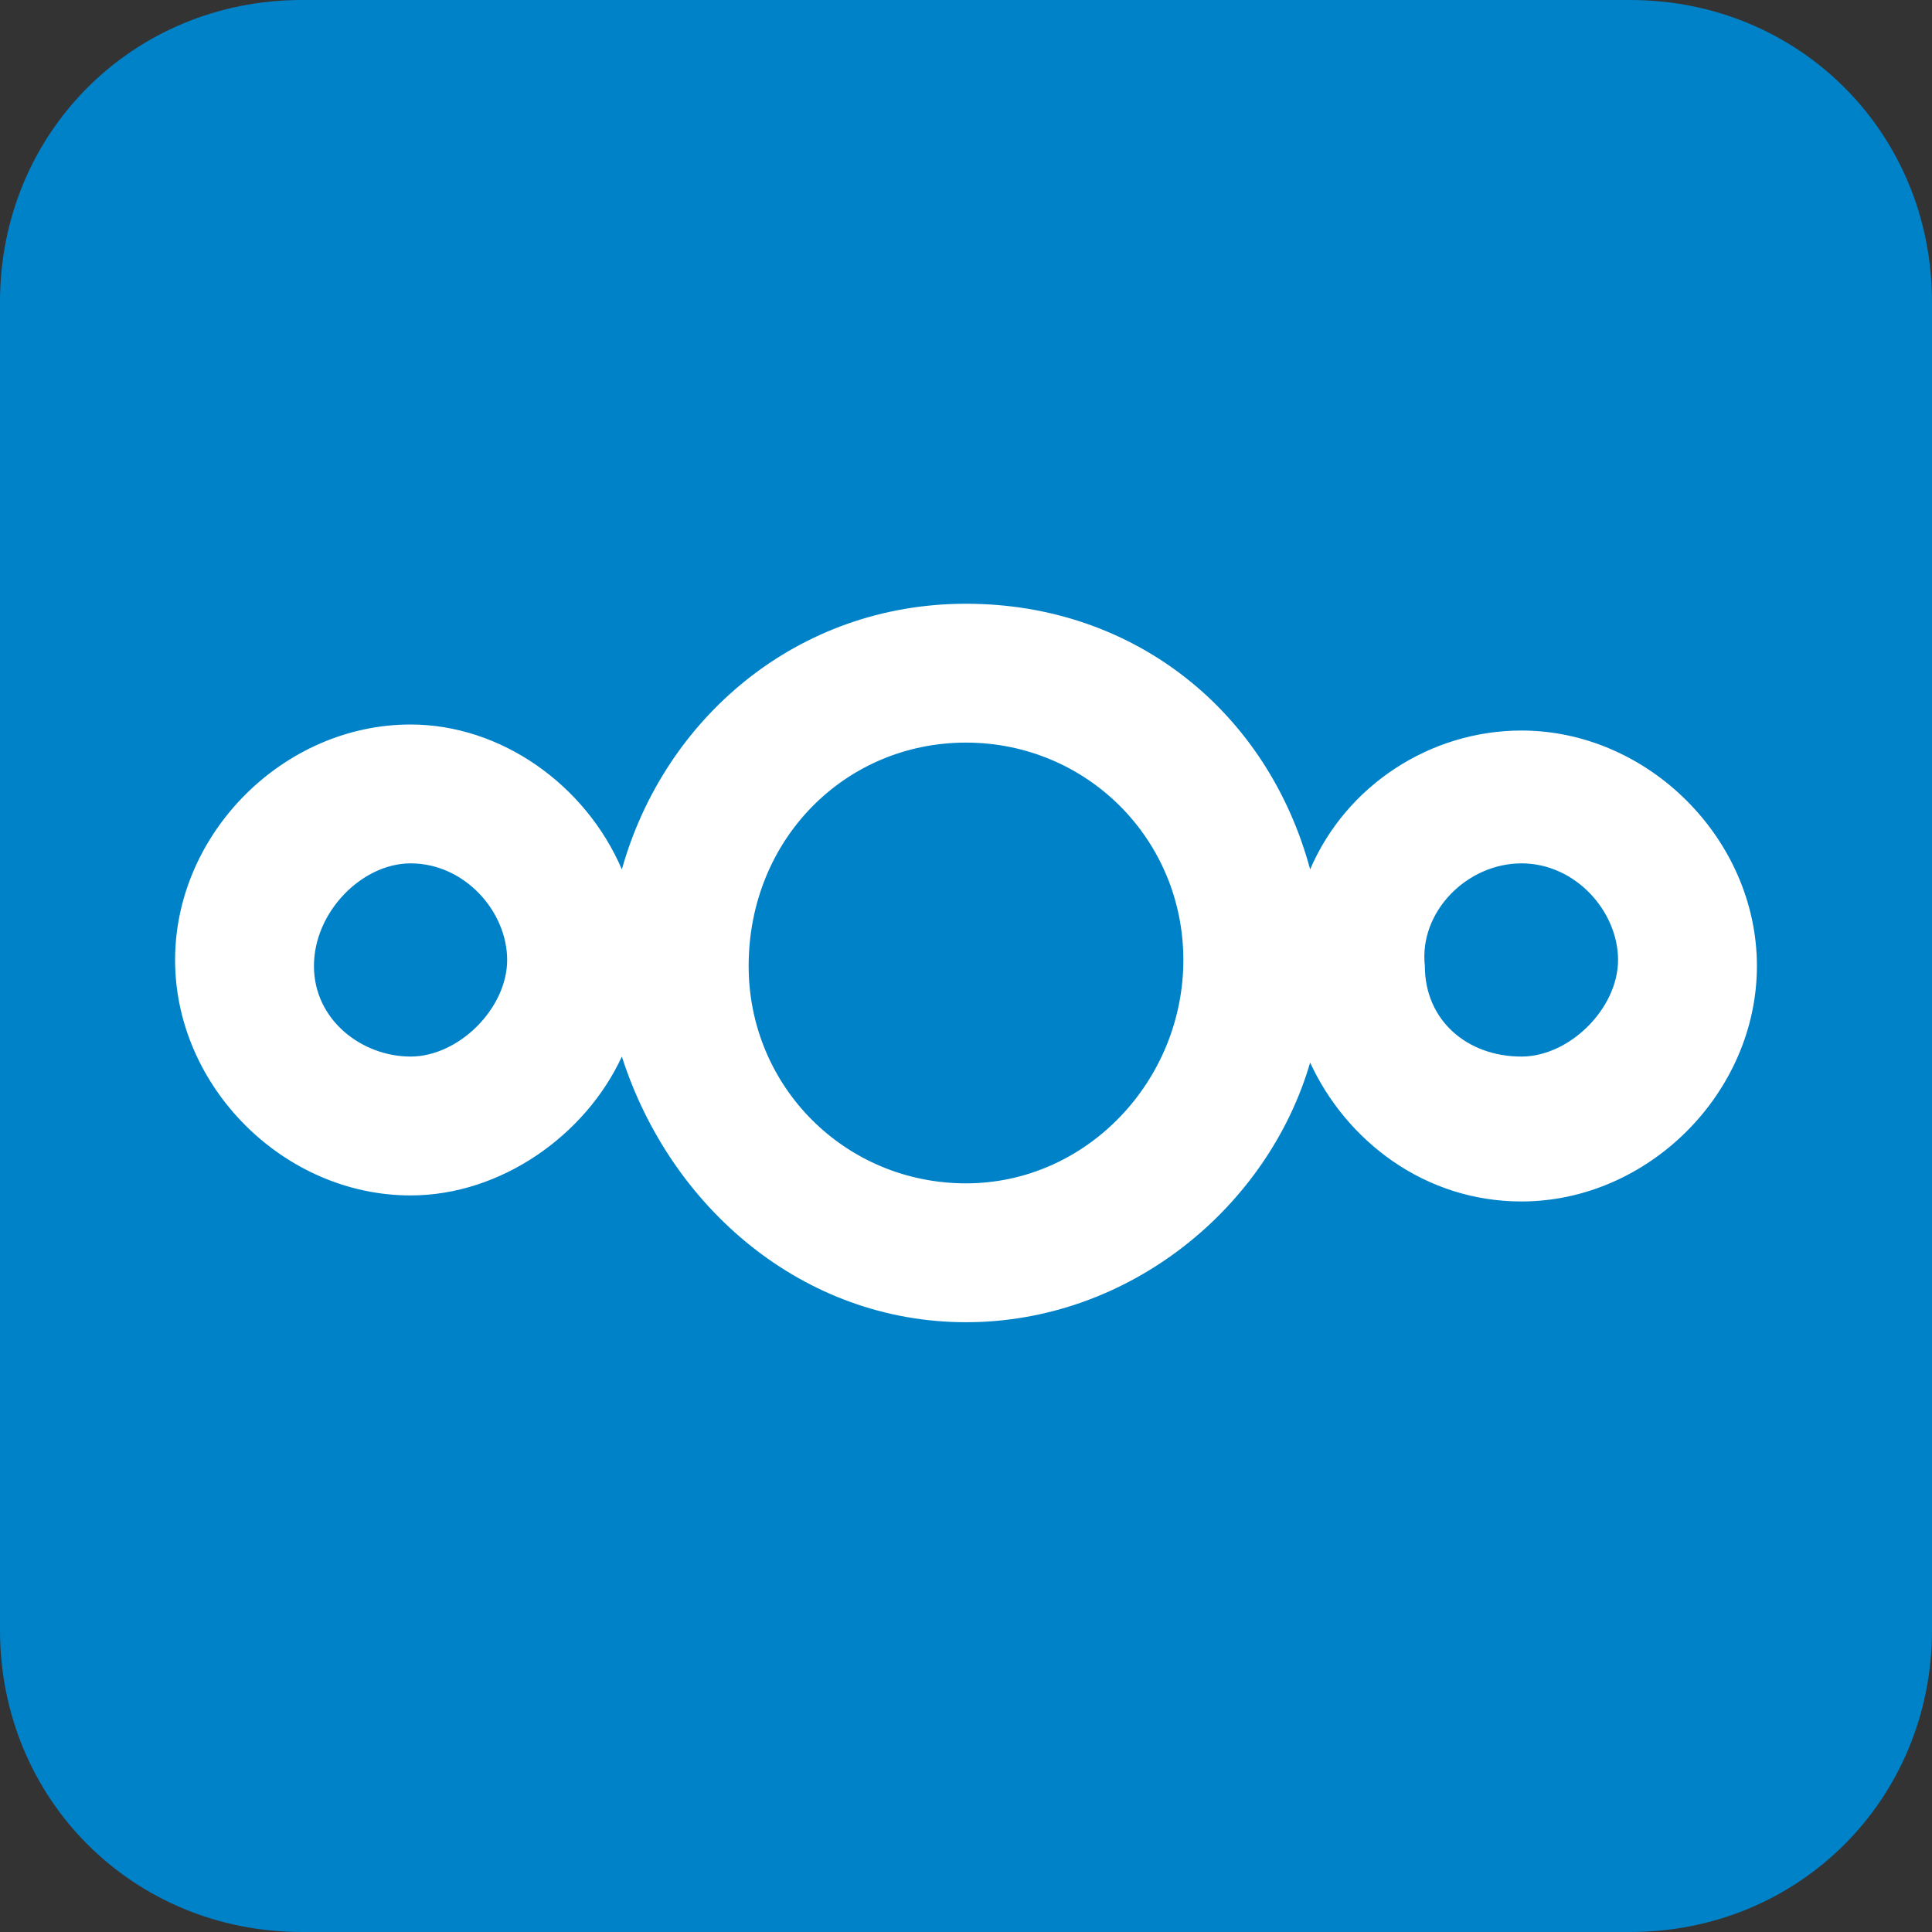 <svg xmlns="http://www.w3.org/2000/svg" xmlns:xlink="http://www.w3.org/1999/xlink" id="Layer_1" x="0" y="0" version="1.1" viewBox="0 0 32 32" style="enable-background:new 0 0 32 32" xml:space="preserve"><rect x="0" y="0" width="32" height="32" fill="#333333" stroke="none"/><style type="text/css">.st0{fill:#0082c9}.st1{fill:#fff}</style><path id="background" d="M5,0h22c2.8,0,5,2.2,5,5v22c0,2.8-2.2,5-5,5H5c-2.8,0-5-2.2-5-5V5C0,2.2,2.2,0,5,0z" class="st0"/><g id="logo"><path d="M16,10c-2.8,0-5,1.9-5.7,4.4C9.7,13,8.3,12,6.8,12c-2.1,0-3.9,1.8-3.9,3.9s1.8,3.9,3.9,3.9 c1.5,0,2.9-1,3.5-2.3c0.8,2.5,3,4.4,5.7,4.4s5-1.9,5.7-4.3c0.6,1.3,1.9,2.3,3.5,2.3c2.1,0,3.9-1.8,3.9-3.9s-1.8-3.9-3.9-3.9 c-1.5,0-2.9,0.9-3.5,2.3C21,11.8,18.8,10,16,10L16,10z M16,12.3c2,0,3.6,1.6,3.6,3.6S18,19.6,16,19.6s-3.6-1.6-3.6-3.6l0,0 C12.4,13.9,14,12.3,16,12.3z M6.8,14.3c0.9,0,1.6,0.8,1.6,1.6s-0.8,1.6-1.6,1.6s-1.6-0.6-1.6-1.5l0,0C5.2,15.1,6,14.3,6.8,14.3 L6.8,14.3z M25.2,14.3c0.9,0,1.6,0.8,1.6,1.6s-0.8,1.6-1.6,1.6c-0.9,0-1.6-0.6-1.6-1.5l0,0C23.5,15.1,24.3,14.3,25.2,14.3 L25.2,14.3z" class="st1"/></g></svg>